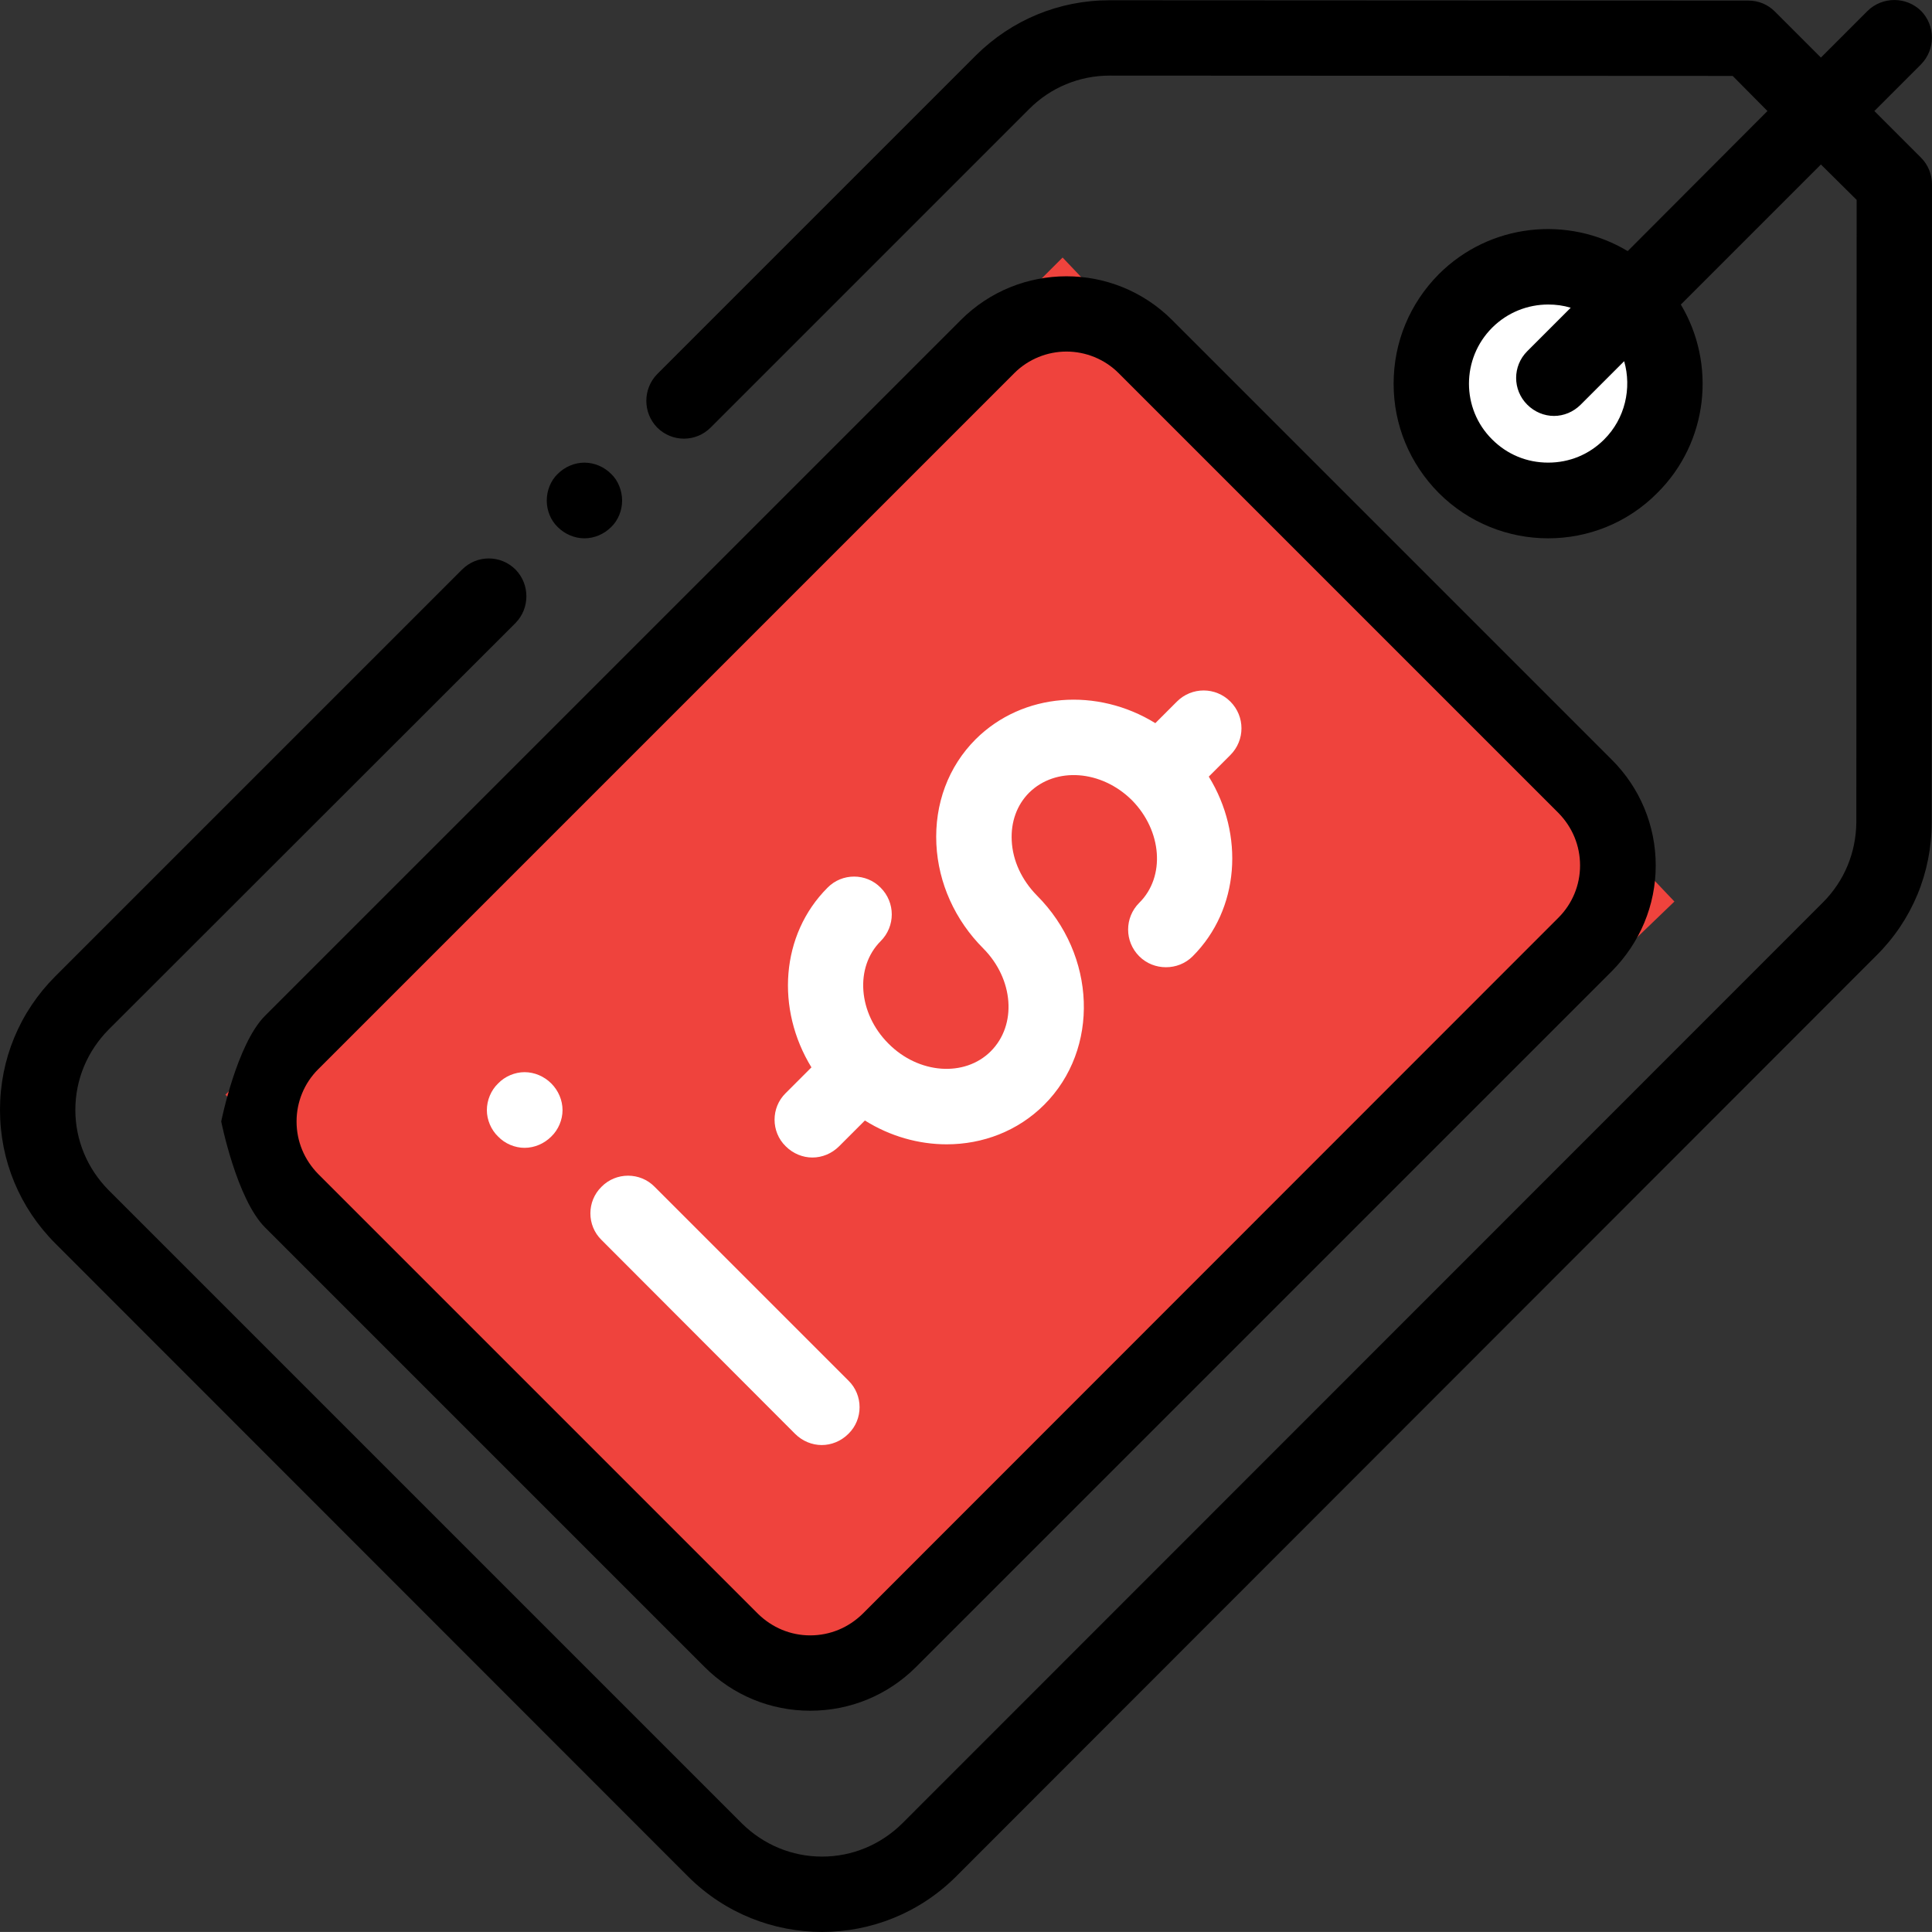 <?xml version="1.0" encoding="utf-8"?>
<!-- Generator: Adobe Illustrator 16.0.0, SVG Export Plug-In . SVG Version: 6.00 Build 0)  -->
<!DOCTYPE svg PUBLIC "-//W3C//DTD SVG 1.1//EN" "http://www.w3.org/Graphics/SVG/1.1/DTD/svg11.dtd">
<svg version="1.1" id="Layer_1" xmlns="http://www.w3.org/2000/svg" xmlns:xlink="http://www.w3.org/1999/xlink" x="0px" y="0px"
	 width="60px" height="59.998px" viewBox="0 0 60 59.998" enable-background="new 0 0 60 59.998" xml:space="preserve">
<rect x="0" y="0" width="60" height="59.998" fill="#333333" stroke="none"/>
<g>
	<path fill="#FFFFFF" d="M48.08,8.288c2,0,3.63,1.62,3.63,3.63c0,2-1.63,3.63-3.63,3.63s-3.63-1.63-3.63-3.63
		C44.45,9.908,46.08,8.288,48.08,8.288z"/>
	<path fill="#FFFFFF" d="M49.23,24.428l-13.66-13.66c-1.35-1.36-3.55-1.36-4.9,0L9.06,32.377c-1.36,1.36-1.36,3.55,0,4.91
		l13.65,13.66c1.36,1.35,3.55,1.35,4.91,0l21.61-21.62C50.58,27.978,50.58,25.777,49.23,24.428z"/>
	<polygon fill-rule="evenodd" clip-rule="evenodd" fill="#EF433D" points="7,33.998 33,7.998 52,27.998 26,52.998 	"/>
	<path d="M18.15,16.718c0.31,0,0.61-0.13,0.83-0.35c0.22-0.21,0.34-0.52,0.34-0.82c0-0.31-0.12-0.62-0.34-0.83
		c-0.22-0.22-0.52-0.35-0.83-0.35s-0.61,0.13-0.83,0.35c-0.22,0.21-0.34,0.52-0.34,0.83c0,0.3,0.12,0.61,0.34,0.82
		C17.54,16.587,17.84,16.718,18.15,16.718z"/>
	<path fill-rule="evenodd" clip-rule="evenodd" d="M9.88,33.208l21.62-21.62c0.44-0.44,1.03-0.67,1.62-0.67
		c0.59,0,1.18,0.23,1.62,0.67l13.66,13.66c0.43,0.44,0.67,1.01,0.67,1.63c0,0.61-0.24,1.19-0.67,1.62l-21.61,21.62
		c-0.44,0.43-1.01,0.67-1.63,0.67c-0.61,0-1.18-0.24-1.62-0.67L9.88,36.458c-0.43-0.44-0.67-1.01-0.67-1.63
		C9.21,34.218,9.45,33.638,9.88,33.208z M6.87,34.828c0,0,0.48,2.41,1.36,3.29l13.65,13.65c0.88,0.88,2.05,1.36,3.28,1.36
		c1.24,0,2.41-0.48,3.29-1.36l21.61-21.61c0.87-0.88,1.36-2.04,1.36-3.28c0-1.24-0.49-2.41-1.36-3.28L36.4,9.938
		c-1.81-1.81-4.75-1.81-6.56,0L8.23,31.547C7.35,32.428,6.87,34.828,6.87,34.828z"/>
	<path fill="#FFFFFF" d="M25.23,35.948c0.3,0,0.6-0.12,0.83-0.35l0.8-0.8c0.78,0.49,1.67,0.74,2.54,0.74c1.12,0,2.21-0.41,3.03-1.23
		c1.73-1.73,1.62-4.65-0.23-6.5c-0.47-0.48-0.75-1.08-0.78-1.7c-0.03-0.58,0.16-1.11,0.54-1.49c0.82-0.81,2.24-0.71,3.19,0.23
		c0.94,0.95,1.05,2.38,0.23,3.19c-0.46,0.46-0.46,1.2,0,1.66c0.23,0.23,0.53,0.34,0.83,0.34s0.6-0.11,0.83-0.34
		c1.46-1.46,1.61-3.78,0.5-5.58l0.67-0.67c0.46-0.46,0.46-1.2,0-1.66s-1.2-0.46-1.66,0l-0.67,0.67c-1.8-1.11-4.11-0.96-5.58,0.5
		c-0.85,0.85-1.28,2.01-1.22,3.26c0.06,1.21,0.58,2.36,1.46,3.24c0.94,0.95,1.05,2.37,0.23,3.19c-0.81,0.81-2.24,0.71-3.18-0.24
		c-0.94-0.94-1.05-2.37-0.24-3.18c0.46-0.46,0.46-1.2,0-1.66c-0.45-0.46-1.2-0.46-1.65,0c-1.46,1.46-1.61,3.77-0.5,5.58l-0.8,0.8
		c-0.46,0.45-0.46,1.2,0,1.65C24.63,35.828,24.93,35.948,25.23,35.948z"/>
	<path fill="#FFFFFF" d="M24.69,44.527c0.23,0.23,0.53,0.35,0.83,0.35s0.6-0.12,0.83-0.35c0.46-0.45,0.46-1.2,0-1.65l-6.02-6.02
		c-0.45-0.46-1.2-0.46-1.65,0c-0.46,0.45-0.46,1.2,0,1.65L24.69,44.527z"/>
	<path fill="#FFFFFF" d="M16.29,35.647c0.31,0,0.61-0.13,0.83-0.35c0.22-0.21,0.35-0.52,0.35-0.82c0-0.31-0.13-0.61-0.35-0.83
		c-0.22-0.22-0.52-0.35-0.83-0.35c-0.3,0-0.61,0.13-0.82,0.35c-0.22,0.21-0.35,0.52-0.35,0.83c0,0.3,0.13,0.61,0.35,0.82
		C15.68,35.518,15.99,35.647,16.29,35.647z"/>
	<path fill-rule="evenodd" clip-rule="evenodd" d="M49.82,13.647c-0.47,0.47-1.08,0.72-1.74,0.72s-1.27-0.25-1.74-0.72
		c-0.96-0.95-0.96-2.51,0-3.47c0.48-0.48,1.11-0.72,1.74-0.72c0.24,0,0.47,0.03,0.7,0.1l-1.35,1.35c-0.46,0.46-0.46,1.2,0,1.66
		c0.23,0.23,0.53,0.35,0.83,0.35c0.3,0,0.6-0.12,0.83-0.35l1.35-1.35C50.68,12.058,50.47,12.998,49.82,13.647z M58.21,3.448
		l1.45-1.45c0.45-0.46,0.45-1.2,0-1.66c-0.46-0.45-1.2-0.45-1.66,0l-1.45,1.45l-1.43-1.43c-0.22-0.22-0.51-0.34-0.82-0.34
		l-19.84-0.01c-1.57,0-3.04,0.61-4.15,1.71l-9.9,9.9c-0.45,0.46-0.45,1.2,0,1.66c0.46,0.46,1.2,0.46,1.66,0l9.9-9.9
		c0.66-0.66,1.55-1.03,2.49-1.03l19.35,0.01l1.08,1.09l-4.34,4.35c-1.85-1.11-4.28-0.87-5.87,0.72c-0.9,0.91-1.4,2.11-1.4,3.4
		c0,1.28,0.5,2.48,1.4,3.39c0.94,0.94,2.17,1.41,3.4,1.41s2.46-0.47,3.39-1.41c1.59-1.58,1.83-4.01,0.73-5.85l4.35-4.35l1.11,1.1
		l-0.01,19.33c-0.01,0.94-0.37,1.82-1.04,2.49l-28.59,28.6c-0.67,0.66-1.55,1.03-2.49,1.03c-0.94,0-1.82-0.37-2.49-1.03L3.37,36.958
		c-0.66-0.67-1.03-1.55-1.03-2.49c0-0.94,0.37-1.82,1.03-2.49l12.64-12.63c0.45-0.46,0.45-1.2,0-1.66c-0.46-0.46-1.2-0.46-1.66,0
		L1.72,30.317C0.61,31.428,0,32.897,0,34.468c0,1.57,0.61,3.04,1.72,4.15l19.66,19.67c1.15,1.14,2.65,1.71,4.15,1.71
		s3-0.57,4.15-1.71l28.59-28.61c1.11-1.1,1.72-2.57,1.72-4.14L60,5.728c0-0.31-0.12-0.61-0.34-0.83L58.21,3.448z"/>
</g>
</svg>
